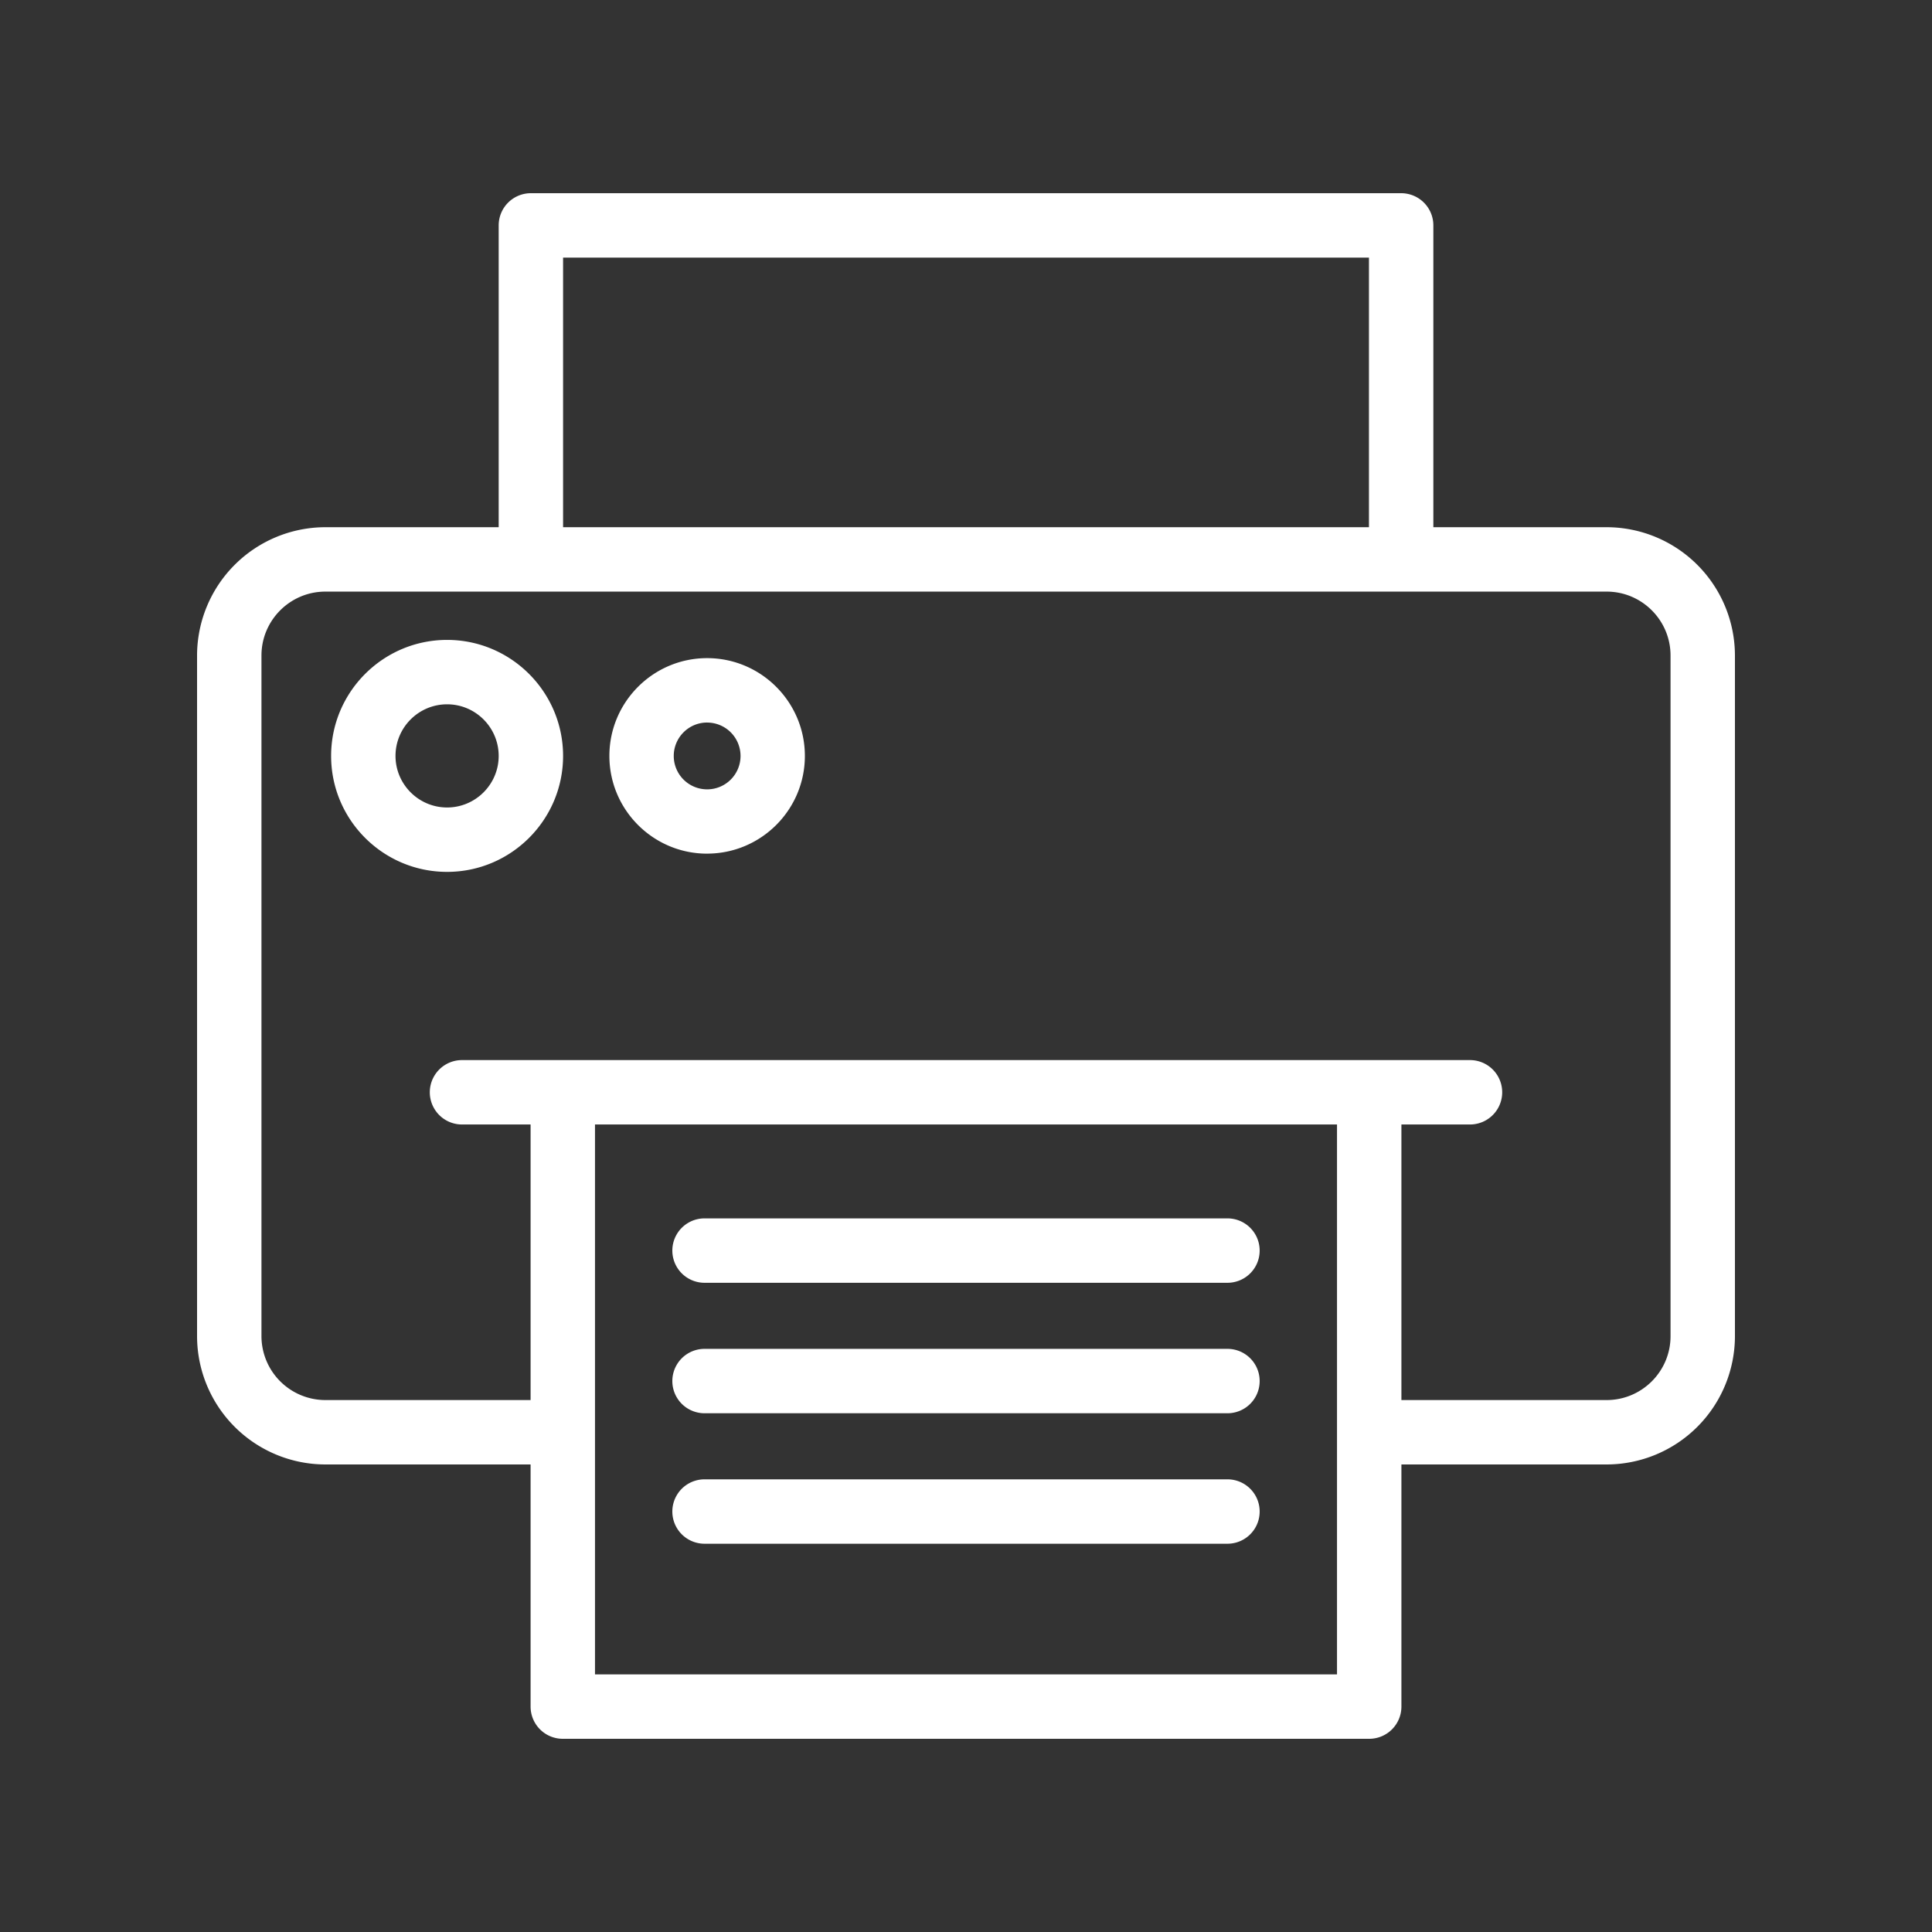 <svg xmlns="http://www.w3.org/2000/svg" version="1.1" xmlns:xlink="http://www.w3.org/1999/xlink" width="512" height="512" x="0" y="0" viewBox="0 0 60 60" style="enable-background:new 0 0 512 512" xml:space="preserve"><rect x="0" y="0" width="60" height="60" fill="#333333" stroke="none"/><g><path d="M6.12 20.357v21.14a3.989 3.989 0 0 0 3.984 3.983h6.374V53a1 1 0 0 0 1 1h25.044a1 1 0 0 0 1-1v-7.52h6.374a3.989 3.989 0 0 0 3.984-3.984V20.357a3.989 3.989 0 0 0-3.984-3.984h-5.382V7a1 1 0 0 0-1-1H16.487a1 1 0 0 0-1 1v9.373h-5.383a3.989 3.989 0 0 0-3.984 3.984zM41.522 52H18.478V34.922h23.044V52zM17.487 8h25.027v8.373H17.487zM8.12 20.357c0-1.093.89-1.984 1.984-1.984h39.792c1.094 0 1.984.89 1.984 1.984v21.14c0 1.093-.89 1.983-1.984 1.983h-6.374v-8.558h2.13a1 1 0 1 0 0-2H14.348a1 1 0 1 0 0 2h2.13v8.558h-6.374a1.987 1.987 0 0 1-1.984-1.984z" fill="#ffffff" opacity="1" data-original="#000000"></path><path d="M21.88 39.838h16.24a1 1 0 1 0 0-2H21.88a1 1 0 1 0 0 2zM21.88 43.89h16.24a1 1 0 1 0 0-2H21.88a1 1 0 1 0 0 2zM21.88 47.942h16.24a1 1 0 1 0 0-2H21.88a1 1 0 1 0 0 2zM13.885 27.077c1.986 0 3.602-1.615 3.602-3.601s-1.616-3.603-3.602-3.603c-1.986 0-3.602 1.616-3.602 3.603s1.616 3.601 3.602 3.601zm0-5.204c.883 0 1.602.719 1.602 1.603 0 .882-.719 1.601-1.602 1.601s-1.602-.719-1.602-1.601c0-.884.718-1.603 1.602-1.603zM21.96 26.51c1.674 0 3.036-1.36 3.036-3.034s-1.362-3.037-3.036-3.037-3.035 1.363-3.035 3.037 1.362 3.035 3.035 3.035zm0-4.07a1.037 1.037 0 1 1-1.036 1.036c0-.572.465-1.037 1.036-1.037z" fill="#ffffff" opacity="1" data-original="#000000"></path></g></svg>
